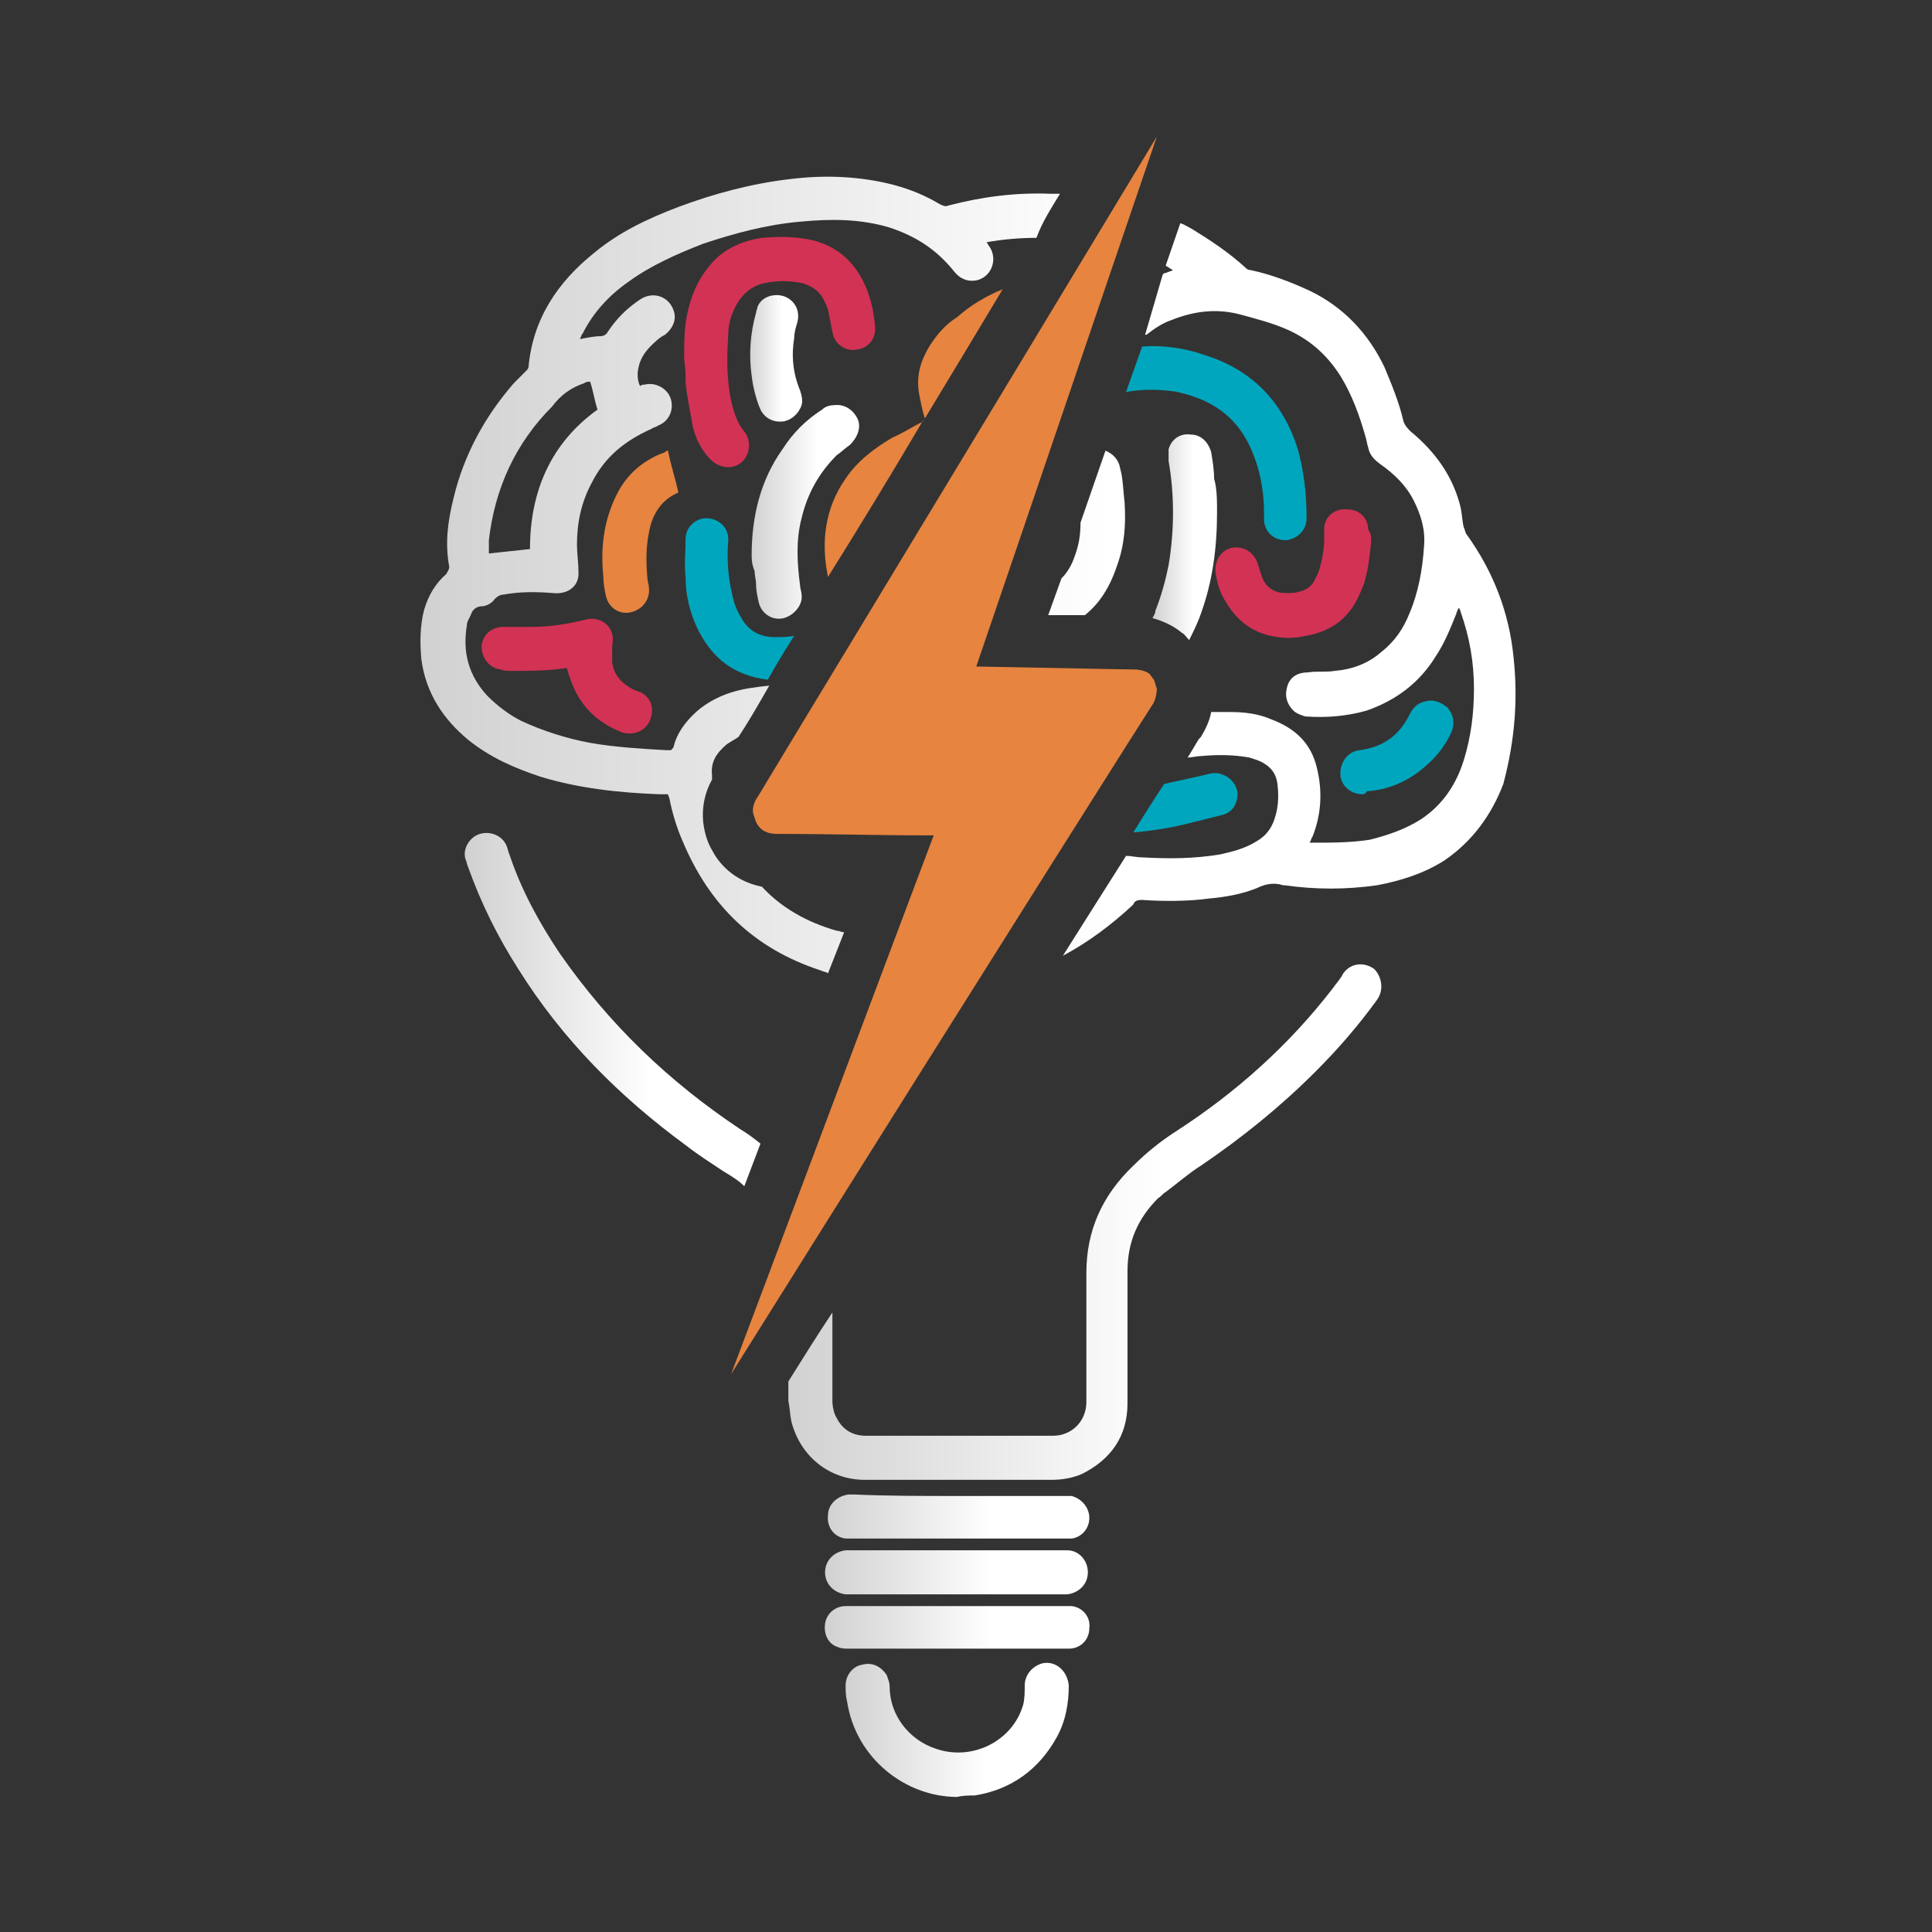 <?xml version="1.0" encoding="utf-8"?>
<!-- Generator: Adobe Illustrator 28.1.0, SVG Export Plug-In . SVG Version: 6.00 Build 0)  -->
<svg version="1.0" id="Layer_1" xmlns="http://www.w3.org/2000/svg" xmlns:xlink="http://www.w3.org/1999/xlink" x="0px" y="0px"
	 viewBox="0 0 131.6 131.6" enable-background="new 0 0 131.6 131.6" xml:space="preserve">
<rect x="0" y="0" width="131.6" height="131.6" fill="#333333" stroke="none"/>
<g>
	<g>
		<linearGradient id="SVGID_1_" gradientUnits="userSpaceOnUse" x1="28.389" y1="39.073" x2="103.241" y2="39.073">
			<stop  offset="2.877006e-07" style="stop-color:#D1D1D1"/>
			<stop  offset="0.631" style="stop-color:#FFFFFF"/>
		</linearGradient>
		<path fill="url(#SVGID_1_)" d="M76.6,34.2c-0.1-0.8-0.1-1.6-0.3-2.3c-0.1-0.6-0.5-1-1-1.2l-1.7,4.9c0,0.8-0.1,1.5-0.4,2.3
			c-0.2,0.6-0.5,1.1-0.9,1.5l-0.9,2.5c0.9,0,1.7,0,2.5,0c1-0.8,1.7-1.9,2.2-3.4C76.6,37.1,76.7,35.7,76.6,34.2z M103.1,44.8
			c-0.3-3.1-1.4-5.9-3.2-8.4c-0.1-0.1-0.1-0.3-0.2-0.5c-0.1-0.4-0.1-0.8-0.2-1.3c-0.5-2.1-1.7-3.8-3.4-5.2c-0.2-0.2-0.4-0.4-0.5-0.7
			c-0.3-1.3-0.8-2.5-1.3-3.7c-1.1-2.3-2.8-4.1-5.1-5.2c-1.3-0.6-2.6-1.1-4-1.4c-0.2,0-0.3-0.1-0.4-0.2c-1.1-1-2.3-1.8-3.6-2.6
			c-0.2-0.1-0.5-0.3-0.8-0.4l-1,2.9c0.2,0.1,0.3,0.2,0.5,0.3c-0.2,0.1-0.3,0.1-0.5,0.2c-0.1,0-0.1,0-0.2,0.1L78,22.8c0,0,0,0,0.1,0
			c0.5-0.4,1.1-0.8,1.7-1c1.5-0.6,3-0.8,4.6-0.4c1.1,0.3,2.3,0.6,3.4,1.1c1.5,0.7,2.6,1.7,3.5,3.1c0.8,1.3,1.3,2.7,1.7,4.1
			c0.1,0.3,0.1,0.5,0.2,0.8c0.1,0.5,0.4,0.8,0.8,1.1c1,0.7,1.8,1.5,2.3,2.5c0.5,1,0.8,2,0.7,3.1c-0.1,1.6-0.4,3.2-1,4.6
			c-0.4,1-1,1.9-1.9,2.6c-0.9,0.8-2,1.2-3.2,1.3c-0.6,0.1-1.2,0-1.8,0.1c-0.7,0-1.2,0.3-1.4,0.9c-0.2,0.6-0.1,1.2,0.4,1.7
			c0.2,0.2,0.5,0.3,0.8,0.4c1.4,0.1,2.8,0,4.2-0.4c2-0.7,3.6-1.9,4.7-3.7c0.6-0.9,1-1.9,1.4-2.9c0-0.1,0.1-0.2,0.1-0.3
			c0,0,0,0,0.1-0.1c0,0.1,0.1,0.2,0.1,0.3c0.6,1.7,0.9,3.4,0.9,5.2c0,1.7-0.2,3.3-0.7,4.9c-0.5,1.6-1.4,3-2.9,4
			c-1.1,0.7-2.3,1.1-3.5,1.4c-1.3,0.2-2.6,0.2-3.9,0.2c-0.1,0-0.1,0-0.2,0c0.1-0.1,0.1-0.3,0.2-0.4c0.6-1.5,0.7-3.1,0.3-4.7
			c-0.4-1.7-1.5-2.7-3.1-3.3c-0.9-0.4-1.9-0.5-2.8-0.5c-0.4,0-0.9,0-1.3,0c-0.1,0.6-0.4,1.2-0.7,1.7c0,0-0.1,0.1-0.1,0.1
			c-0.1,0.1-0.3,0.5-0.8,1.3c0.3,0,0.6-0.1,0.9-0.1c1.1-0.1,2.2-0.1,3.3,0.1c0.3,0.1,0.7,0.2,1,0.4c0.5,0.3,0.8,0.7,0.9,1.3
			c0.1,0.7,0.1,1.5-0.1,2.2c-0.2,0.8-0.6,1.4-1.3,1.8c-0.8,0.5-1.6,0.7-2.5,0.9c-1.8,0.3-3.5,0.3-5.3,0.2c-0.4,0-0.7-0.1-1.1-0.1
			c-1.2,1.9-2.6,4.1-4.3,6.8c1.7-0.9,3.3-2.1,4.7-3.4c0,0,0.1-0.1,0.1-0.1c0.1-0.3,0.4-0.3,0.6-0.3c1.5,0.1,3.1,0.1,4.6-0.1
			c1.1-0.1,2.2-0.3,3.2-0.7c0.6-0.3,1.2-0.4,1.8-0.2c0,0,0.1,0,0.1,0c2.1,0.3,4.2,0.3,6.3,0c1.6-0.3,3.2-0.8,4.6-1.7
			c1.9-1.3,3.2-3.1,4-5.2C103.2,50.4,103.4,47.6,103.1,44.8z M76.6,34.2c-0.1-0.8-0.1-1.6-0.3-2.3c-0.1-0.6-0.5-1-1-1.2l-1.7,4.9
			c0,0.8-0.1,1.5-0.4,2.3c-0.2,0.6-0.5,1.1-0.9,1.5l-0.9,2.5c0.9,0,1.7,0,2.5,0c1-0.8,1.7-1.9,2.2-3.4
			C76.6,37.1,76.7,35.7,76.6,34.2z M72.2,13.2c-0.2,0-0.4,0-0.6,0c-2.4-0.1-4.7,0.2-7,0.8c-0.2,0.1-0.4,0-0.6-0.1
			c-1-0.6-2-1-3.1-1.3c-2.3-0.6-4.7-0.7-7.1-0.4c-2.6,0.3-5.2,1-7.6,1.9c-2.1,0.8-4,1.7-5.7,3.1c-2.5,2-4.2,4.5-4.5,7.8
			c0,0.1-0.1,0.2-0.2,0.3c-0.3,0.3-0.5,0.5-0.8,0.8c-2,2.3-3.4,4.9-4.1,7.8c-0.4,1.6-0.6,3.1-0.3,4.7c0,0.2-0.1,0.3-0.2,0.5
			c-0.7,0.6-1.2,1.4-1.5,2.4c-0.3,1.1-0.3,2.3-0.2,3.4c0.3,2.3,1.5,4.1,3.2,5.5c1.5,1.2,3.1,1.9,4.9,2.5c2.6,0.8,5.4,1.1,8.1,1.2
			c0.2,0,0.4,0,0.6,0c0,0.1,0.1,0.2,0.1,0.3c0.2,1,0.5,2,0.9,2.9c1.8,4.3,4.8,7.3,9.4,8.8c0.2,0.1,0.4,0.1,0.5,0.2l1.1-2.8
			c-0.2,0-0.3-0.1-0.5-0.1c-2.1-0.6-3.8-1.6-5.1-3c-2-0.4-3-1.7-3.4-2.5c-0.2-0.3-0.5-1-0.6-1.9c-0.1-1,0.1-2,0.6-2.9
			c0-0.1,0-0.2,0-0.3c-0.1-0.9,0.3-1.5,1-2.1c0.3-0.2,0.5-0.3,0.8-0.5c0.6-0.9,1.3-2.1,2.1-3.5c-0.9,0.1-1.8,0.2-2.7,0.5
			c-0.9,0.3-1.8,0.8-2.5,1.5c-0.6,0.6-1.1,1.3-1.3,2.1c0,0.1-0.1,0.2-0.1,0.2c0,0,0,0-0.1,0.1c-0.1,0-0.2,0-0.3,0
			c-1.7-0.1-3.5-0.2-5.2-0.5c-1.6-0.3-3.2-0.8-4.7-1.5c-0.8-0.4-1.6-1-2.3-1.7c-1.3-1.4-1.7-3-1.4-4.8c0-0.3,0.2-0.5,0.3-0.8
			c0.1-0.3,0.4-0.5,0.7-0.5s0.7-0.2,0.9-0.5c0.2-0.2,0.4-0.3,0.6-0.3c1.1-0.2,2.2-0.2,3.4-0.1c1,0.1,1.8-0.5,1.7-1.5
			c0-0.6-0.1-1.2-0.1-1.8c0-1.5,0.3-2.9,1-4.2c0.9-1.8,2.3-2.9,4.1-3.7c0.1-0.1,0.3-0.1,0.4-0.2c0.8-0.3,1.1-1.1,0.9-1.8
			c-0.2-0.7-1-1.2-1.8-1c-0.1,0-0.2,0-0.3,0.1c-0.2-0.4-0.2-0.9-0.1-1.3c0.1-0.5,0.4-1,0.8-1.4c0.3-0.3,0.6-0.6,1-0.8
			c0.5-0.4,0.8-1,0.6-1.6c-0.3-1-1.4-1.4-2.3-0.8c-0.9,0.6-1.6,1.3-2.2,2.2c-0.1,0.2-0.3,0.3-0.5,0.3c-0.4,0-0.9,0.1-1.4,0.2
			c0.1-0.2,0.1-0.3,0.2-0.4c0.7-1.4,1.8-2.6,3.1-3.5c1.5-1.1,3.3-1.9,5.1-2.6c2.1-0.7,4.3-1.3,6.6-1.5c2.1-0.2,4.1-0.2,6.1,0.4
			c1.8,0.6,3.2,1.5,4.4,3c0.4,0.5,0.9,0.7,1.5,0.6c1-0.2,1.5-1.4,0.9-2.3c-0.1-0.1-0.1-0.2-0.2-0.3c1.1-0.2,2.3-0.3,3.4-0.3
			C71,15.1,71.6,14.2,72.2,13.2z M39.8,26.1c0.1-0.1,0.3-0.1,0.4-0.1c0.2,0.6,0.3,1.3,0.5,1.9c-3.2,2.3-4.6,5.6-4.6,9.5
			c-0.9,0.1-1.9,0.2-2.8,0.3c0-0.3,0-0.6,0-0.9c0.4-3.5,1.8-6.6,4.3-9.1C38.2,26.9,38.9,26.4,39.8,26.1z"/>
		
			<linearGradient id="SVGID_00000093155943881477401350000006422118821449008052_" gradientUnits="userSpaceOnUse" x1="31.813" y1="68.767" x2="51.811" y2="68.767">
			<stop  offset="2.877006e-07" style="stop-color:#D1D1D1"/>
			<stop  offset="0.631" style="stop-color:#FFFFFF"/>
		</linearGradient>
		<path fill="url(#SVGID_00000093155943881477401350000006422118821449008052_)" d="M50.4,76.9c0.5,0.3,0.9,0.6,1.4,1l-1.1,2.9
			c-0.4-0.4-0.9-0.7-1.4-1c-0.9-0.6-1.7-1.1-2.6-1.8c-4.5-3.3-8.4-7.2-11.4-12c-1.4-2.2-2.5-4.4-3.4-6.9c-0.1-0.2-0.1-0.4-0.2-0.6
			c-0.2-0.7,0.3-1.5,1-1.7c0.7-0.2,1.5,0.1,1.8,0.8c0.1,0.2,0.1,0.4,0.2,0.6c0.8,2.4,2,4.6,3.4,6.7C41.5,69.8,45.6,73.7,50.4,76.9z"
			/>
		
			<linearGradient id="SVGID_00000103943323816539751310000008112369869683578777_" gradientUnits="userSpaceOnUse" x1="53.718" y1="83.226" x2="94.077" y2="83.226">
			<stop  offset="2.877006e-07" style="stop-color:#D1D1D1"/>
			<stop  offset="0.631" style="stop-color:#FFFFFF"/>
		</linearGradient>
		<path fill="url(#SVGID_00000103943323816539751310000008112369869683578777_)" d="M93.8,68.1c-1.3,1.8-2.7,3.4-4.2,4.9
			c-2.4,2.4-5,4.5-7.8,6.4c-0.8,0.5-1.6,1.2-2.4,1.8c-0.2,0.1-0.3,0.3-0.5,0.4c-1.4,1.4-2.1,3-2.1,5c0,3,0,6,0,9
			c0,2.2-1.1,3.8-3.1,4.8c-0.7,0.3-1.4,0.4-2.1,0.4c-2.1,0-4.2,0-6.3,0c-2.1,0-4.3,0-6.4,0c-2.4,0-4.4-1.6-5-4
			c-0.1-0.5-0.1-0.9-0.2-1.4c0-0.4,0-0.9,0-1.3c1-1.6,2-3.2,3-4.7c0,2,0,4,0,6c0,0.4,0.1,0.9,0.3,1.2c0.4,0.8,1.1,1.2,2,1.2
			c0.1,0,0.2,0,0.3,0c4.1,0,8.1,0,12.2,0c0.3,0,0.6,0,0.9-0.1c1-0.3,1.6-1.2,1.6-2.2c0-1.5,0-3.1,0-4.6c0-1.4,0-2.8,0-4.2
			c0-2.9,1.1-5.3,3.2-7.3c0.9-0.9,1.9-1.7,3-2.4c4-2.6,7.6-5.8,10.6-9.7c0.2-0.3,0.5-0.6,0.7-1c0.5-0.7,1.4-0.8,2.1-0.3
			C94.1,66.5,94.3,67.4,93.8,68.1z"/>
		
			<linearGradient id="SVGID_00000067927043646235558120000015784995426285865622_" gradientUnits="userSpaceOnUse" x1="57.592" y1="117.839" x2="72.765" y2="117.839">
			<stop  offset="2.877006e-07" style="stop-color:#D1D1D1"/>
			<stop  offset="0.631" style="stop-color:#FFFFFF"/>
		</linearGradient>
		<path fill="url(#SVGID_00000067927043646235558120000015784995426285865622_)" d="M65.2,122.4c-3.5,0-6.9-2.6-7.5-6.5
			c-0.1-0.4-0.1-0.7-0.1-1.1c0-0.7,0.5-1.3,1.1-1.4c0.7-0.2,1.3,0.1,1.7,0.7c0.1,0.3,0.2,0.5,0.2,0.8c0,1.9,1.3,3.6,3.1,4.2
			c2.5,0.9,5.3-0.5,6-3c0.1-0.4,0.1-0.9,0.1-1.3c0-0.7,0.5-1.3,1.2-1.5c0.9-0.2,1.7,0.5,1.8,1.5c0,1.2-0.2,2.4-0.8,3.5
			c-1.2,2.2-3.1,3.6-5.6,4C66,122.3,65.6,122.3,65.2,122.4z"/>
		
			<linearGradient id="SVGID_00000111150164686076713000000002768874523520155525_" gradientUnits="userSpaceOnUse" x1="56.202" y1="103.358" x2="74.17" y2="103.358">
			<stop  offset="2.877006e-07" style="stop-color:#D1D1D1"/>
			<stop  offset="0.631" style="stop-color:#FFFFFF"/>
		</linearGradient>
		<path fill="url(#SVGID_00000111150164686076713000000002768874523520155525_)" d="M65.2,101.9c2.4,0,4.8,0,7.3,0
			c0.2,0,0.3,0,0.5,0c0.7,0.2,1.2,0.8,1.2,1.5c0,0.7-0.5,1.3-1.2,1.4c-0.1,0-0.3,0-0.4,0c-4.9,0-9.7,0-14.6,0c-0.1,0-0.3,0-0.4,0
			c-0.8-0.1-1.3-0.8-1.2-1.6c0-0.7,0.6-1.3,1.4-1.4c0.1,0,0.2,0,0.4,0C60.4,101.9,62.8,101.9,65.2,101.9z"/>
		
			<linearGradient id="SVGID_00000075878627853165616670000008754784672894438541_" gradientUnits="userSpaceOnUse" x1="56.2" y1="107.106" x2="74.171" y2="107.106">
			<stop  offset="2.877006e-07" style="stop-color:#D1D1D1"/>
			<stop  offset="0.631" style="stop-color:#FFFFFF"/>
		</linearGradient>
		<path fill="url(#SVGID_00000075878627853165616670000008754784672894438541_)" d="M65.2,108.6c-2.4,0-4.8,0-7.2,0
			c-0.1,0-0.2,0-0.4,0c-0.8-0.1-1.4-0.7-1.4-1.5c0-0.8,0.6-1.4,1.4-1.5c0.1,0,0.2,0,0.3,0c4.8,0,9.6,0,14.5,0c0.1,0,0.2,0,0.3,0
			c0.8,0,1.4,0.7,1.4,1.5c0,0.8-0.6,1.4-1.4,1.5c-0.1,0-0.2,0-0.4,0C70,108.6,67.6,108.6,65.2,108.6z"/>
		
			<linearGradient id="SVGID_00000103230777800188299310000003628504453776734617_" gradientUnits="userSpaceOnUse" x1="56.198" y1="110.858" x2="74.169" y2="110.858">
			<stop  offset="2.877006e-07" style="stop-color:#D1D1D1"/>
			<stop  offset="0.631" style="stop-color:#FFFFFF"/>
		</linearGradient>
		<path fill="url(#SVGID_00000103230777800188299310000003628504453776734617_)" d="M65.2,112.3c-2.5,0-4.9,0-7.4,0
			c-0.2,0-0.5,0-0.7-0.1c-0.7-0.2-1-0.9-0.9-1.6c0.1-0.7,0.7-1.2,1.4-1.2c0.1,0,0.2,0,0.3,0c4.9,0,9.7,0,14.6,0c0.2,0,0.3,0,0.5,0
			c0.8,0.1,1.3,0.8,1.2,1.5c0,0.8-0.6,1.4-1.4,1.4c-0.1,0-0.2,0-0.4,0C70,112.3,67.6,112.3,65.2,112.3z"/>
		<path fill="#00A6BD" d="M89,35.3c0,0.8-0.6,1.4-1.4,1.5c-0.8,0-1.4-0.5-1.5-1.3c0-0.2,0-0.4,0-0.6c0-1.2-0.2-2.5-0.6-3.6
			c-0.9-2.6-2.6-4-5.3-4.6c-1.2-0.2-2.4-0.2-3.5,0l1.1-3.1c1.4-0.1,2.9,0.1,4.3,0.6c3.2,1,5.3,3.2,6.3,6.4C88.8,32,89,33.6,89,35.3z
			"/>
		<path fill="#E68440" d="M62.7,28.8c0.1,0,0.2-0.1,0.2-0.2c-2.3,3.9-4.5,7.5-6.5,10.7v0c-0.5-2.4-0.2-4.7,1.2-6.7
			c0.8-1.2,2-2.1,3.2-2.8C61.5,29.5,62.1,29.1,62.7,28.8z"/>
		<path fill="#E68440" d="M68.3,19.7c-1.8,3-3.6,6-5.3,8.8c-0.2-0.6-0.3-1.2-0.4-1.7c-0.2-1.2,0.1-2.2,0.7-3.2
			c0.5-0.8,1.1-1.5,1.9-2C66.1,20.8,67.1,20.2,68.3,19.7z"/>
		<path fill="#D23254" d="M46.6,24.5c0-1.2,0-2.4,0.3-3.5c0.3-1.2,0.8-2.2,1.6-3.1c0.9-1,2.1-1.5,3.4-1.7c1.2-0.1,2.4-0.1,3.6,0.2
			c1.4,0.4,2.4,1.2,3.1,2.4c0.6,1,0.9,2.2,1,3.4c0.1,0.8-0.4,1.5-1.2,1.6c-0.8,0.2-1.6-0.4-1.7-1.2c-0.1-0.5-0.2-1-0.3-1.5
			c-0.1-0.3-0.2-0.5-0.3-0.7c-0.3-0.6-0.8-0.9-1.4-1.1c-0.9-0.2-1.8-0.2-2.7,0c-0.8,0.2-1.4,0.7-1.8,1.4c-0.4,0.7-0.6,1.4-0.6,2.2
			c-0.1,1.5-0.1,2.9,0.2,4.4c0.2,0.8,0.4,1.5,0.9,2.1c0.5,0.6,0.4,1.6-0.2,2.1c-0.6,0.5-1.5,0.4-2.1-0.2c-0.6-0.6-1-1.4-1.2-2.2
			C47,28,46.8,27,46.7,26.1C46.7,25.6,46.7,25,46.6,24.5z"/>
		<path fill="#00A6BD" d="M84.3,54c0,0.7-0.3,1.3-1,1.5c-0.8,0.2-1.6,0.4-2.4,0.6c-1.2,0.3-2.5,0.5-3.7,0.6c0.8-1.3,1.5-2.4,2.1-3.3
			c0.9-0.2,1.8-0.4,2.7-0.6c0.4-0.1,0.7-0.2,1.1-0.1C83.8,52.9,84.2,53.4,84.3,54z"/>
		
			<linearGradient id="SVGID_00000076591279607256651400000010184037513184785801_" gradientUnits="userSpaceOnUse" x1="78.542" y1="36.542" x2="82.94" y2="36.542">
			<stop  offset="2.877006e-07" style="stop-color:#D1D1D1"/>
			<stop  offset="0.631" style="stop-color:#FFFFFF"/>
		</linearGradient>
		<path fill="url(#SVGID_00000076591279607256651400000010184037513184785801_)" d="M82.9,34.9c0,2.4-0.3,4.7-1.1,6.9
			c-0.2,0.6-0.5,1.2-0.8,1.8c-0.2-0.2-0.3-0.4-0.5-0.5c-0.6-0.5-1.3-0.8-2-1c0.1-0.2,0.2-0.3,0.2-0.5c0.4-1,0.7-2.1,0.9-3.1
			c0.4-2.4,0.4-4.8,0-7.1c0-0.3,0-0.6,0-0.8c0.2-0.7,0.8-1.1,1.5-1c0.7,0,1.2,0.5,1.4,1.2c0.1,0.6,0.2,1.2,0.2,1.8
			C82.9,33.3,82.9,34.1,82.9,34.9z"/>
		<path fill="#D23254" d="M93.4,36.9c-0.1,1-0.2,1.9-0.5,2.9c-0.1,0.2-0.2,0.5-0.3,0.7c-0.7,1.6-1.9,2.5-3.6,2.8
			c-0.8,0.2-1.6,0.2-2.5,0c-1.3-0.3-2.3-1.1-3-2.3c-0.4-0.6-0.6-1.3-0.7-2c-0.1-0.8,0.4-1.6,1.2-1.7c0.8-0.1,1.5,0.4,1.7,1.2
			c0.1,0.3,0.2,0.6,0.3,0.9c0.3,0.7,0.9,1,1.6,1c0.3,0,0.6,0,0.9-0.1c0.5-0.1,0.9-0.4,1.1-0.9c0.3-0.5,0.4-1.1,0.5-1.6
			c0.1-0.5,0.1-1,0.1-1.5c0-0.1,0-0.3,0-0.4c0.1-0.8,0.8-1.3,1.6-1.2c0.8,0,1.4,0.6,1.4,1.4C93.4,36.3,93.4,36.6,93.4,36.9z"/>
		
			<linearGradient id="SVGID_00000134964898699950498030000004079741746487402136_" gradientUnits="userSpaceOnUse" x1="51.198" y1="34.726" x2="58.378" y2="34.726">
			<stop  offset="2.877006e-07" style="stop-color:#D1D1D1"/>
			<stop  offset="0.631" style="stop-color:#FFFFFF"/>
		</linearGradient>
		<path fill="url(#SVGID_00000134964898699950498030000004079741746487402136_)" d="M51.2,37.8c0-2.6,0.6-5.1,2.1-7.2
			c0.7-1.1,1.6-2,2.7-2.7c0.2-0.2,0.5-0.3,0.8-0.3c0.7-0.1,1.3,0.3,1.6,0.9c0.3,0.6,0,1.3-0.5,1.8c-0.3,0.2-0.6,0.5-0.9,0.7
			c-1.2,1.2-2,2.6-2.4,4.3c-0.4,1.5-0.3,3.1-0.1,4.6c0,0.2,0.1,0.4,0.1,0.6c0.1,0.7-0.5,1.4-1.2,1.6c-0.8,0.2-1.5-0.3-1.7-1
			c-0.1-0.4-0.2-0.9-0.2-1.3c0-0.3-0.1-0.6-0.1-0.9C51.2,38.4,51.2,38.1,51.2,37.8z"/>
		<path fill="#00A6BD" d="M54.1,43.3c-0.7,1.1-1.3,2.1-1.8,3C50,46,48.6,44.9,47.6,43c-0.6-1.2-0.9-2.4-0.9-3.7
			c-0.1-0.9,0-1.7,0-2.6c0-0.8,0.7-1.4,1.4-1.4c0.9,0,1.6,0.7,1.5,1.6c-0.1,1.2,0,2.5,0.3,3.7c0.1,0.5,0.3,1,0.6,1.5
			c0.5,0.9,1.3,1.3,2.3,1.3C53.2,43.4,53.7,43.4,54.1,43.3z"/>
		<path fill="#D23254" d="M38.6,45.5c-1.3,0.2-2.5,0.2-3.7,0.2c-0.3,0-0.6,0-0.8-0.1c-0.8-0.1-1.3-0.8-1.3-1.6
			c0.1-0.8,0.7-1.3,1.5-1.3c0.6,0,1.2,0,1.9,0c1.3,0,2.5-0.2,3.7-0.5c0.8-0.2,1.6,0.2,1.8,1c0.1,0.3,0,0.6,0,0.9c0,0.3,0,0.7,0,1
			c0.1,0.9,0.7,1.5,1.5,1.9c0.1,0,0.2,0.1,0.3,0.1c0.8,0.3,1.1,1.1,0.8,1.9c-0.3,0.8-1.1,1.1-1.9,0.9c-1.8-0.7-3-1.9-3.6-3.8
			C38.7,45.9,38.7,45.7,38.6,45.5z"/>
		<path fill="#E68440" d="M45.5,30.7c0.2,1,0.5,1.9,0.7,2.8c0,0,0,0.1-0.1,0.1c-1.1,0.5-1.7,1.5-1.9,2.7c-0.2,1-0.2,2-0.1,3.1
			c0,0.2,0.1,0.4,0.1,0.6c0.1,0.8-0.4,1.5-1.2,1.7c-0.8,0.2-1.5-0.3-1.7-1c-0.1-0.4-0.2-0.9-0.2-1.4c-0.2-1.9,0-3.8,0.9-5.6
			c0.6-1.2,1.5-2.1,2.8-2.7c0.2-0.1,0.3-0.1,0.5-0.2C45.4,30.7,45.4,30.7,45.5,30.7z"/>
		<path fill="#00A6BD" d="M92.8,54.1c-0.8,0-1.5-0.6-1.5-1.4c0-0.8,0.5-1.5,1.3-1.6c1.6-0.2,2.7-1,3.4-2.4c0.2-0.4,0.5-0.8,1-0.9
			c0.6-0.2,1.1,0,1.6,0.4c0.4,0.5,0.5,1,0.3,1.6c-0.4,0.9-1,1.7-1.7,2.3c-1.2,1.1-2.6,1.7-4.1,1.8C93,54.1,92.9,54.1,92.8,54.1z"/>
		
			<linearGradient id="SVGID_00000118376226785842725710000014924249168593140621_" gradientUnits="userSpaceOnUse" x1="51.025" y1="24.426" x2="54.604" y2="24.426">
			<stop  offset="2.877006e-07" style="stop-color:#D1D1D1"/>
			<stop  offset="0.631" style="stop-color:#FFFFFF"/>
		</linearGradient>
		<path fill="url(#SVGID_00000118376226785842725710000014924249168593140621_)" d="M52.9,20.1c1,0,1.7,0.9,1.4,1.9
			c-0.1,0.3-0.2,0.7-0.2,1c-0.2,1.2-0.1,2.4,0.4,3.6c0.1,0.3,0.2,0.7,0.1,1c-0.2,0.6-0.7,1-1.2,1.1c-0.7,0.1-1.3-0.2-1.6-0.8
			c-0.3-0.7-0.5-1.5-0.6-2.3c-0.2-1.4-0.1-2.9,0.3-4.3c0-0.1,0.1-0.3,0.1-0.4C51.8,20.4,52.3,20.1,52.9,20.1z"/>
		<path fill="#606060" d="M62.9,28.5C63,28.6,63,28.6,62.9,28.5C62.9,28.6,62.9,28.6,62.9,28.5C62.9,28.6,62.9,28.6,62.9,28.5z"/>
		<path fill="#E68440" d="M78.8,9.3c-4.1,12-8.2,24.1-12.3,36.1c5.7,0.1,9.9,0.2,10.7,0.2c0.1,0,0.7,0,1.1,0.3
			c0.1,0.1,0.2,0.3,0.3,0.4c0.1,0.2,0.1,0.4,0.2,0.6c0,0.5-0.2,1-0.3,1.1c0,0,0,0,0,0c-0.2,0.3-8.9,14-28.7,45.6
			c4.6-12.2,9.2-24.5,13.8-36.7c-0.1,0-0.3,0-0.5,0c-3.4,0-6.8-0.1-10.2-0.1c-0.6,0-1.1-0.2-1.4-0.8c0,0-0.1-0.3-0.2-0.6
			c-0.1-0.6,0.3-1.1,0.3-1.1C52,53.6,63.3,35,78.8,9.3z"/>
	</g>
</g>
</svg>

